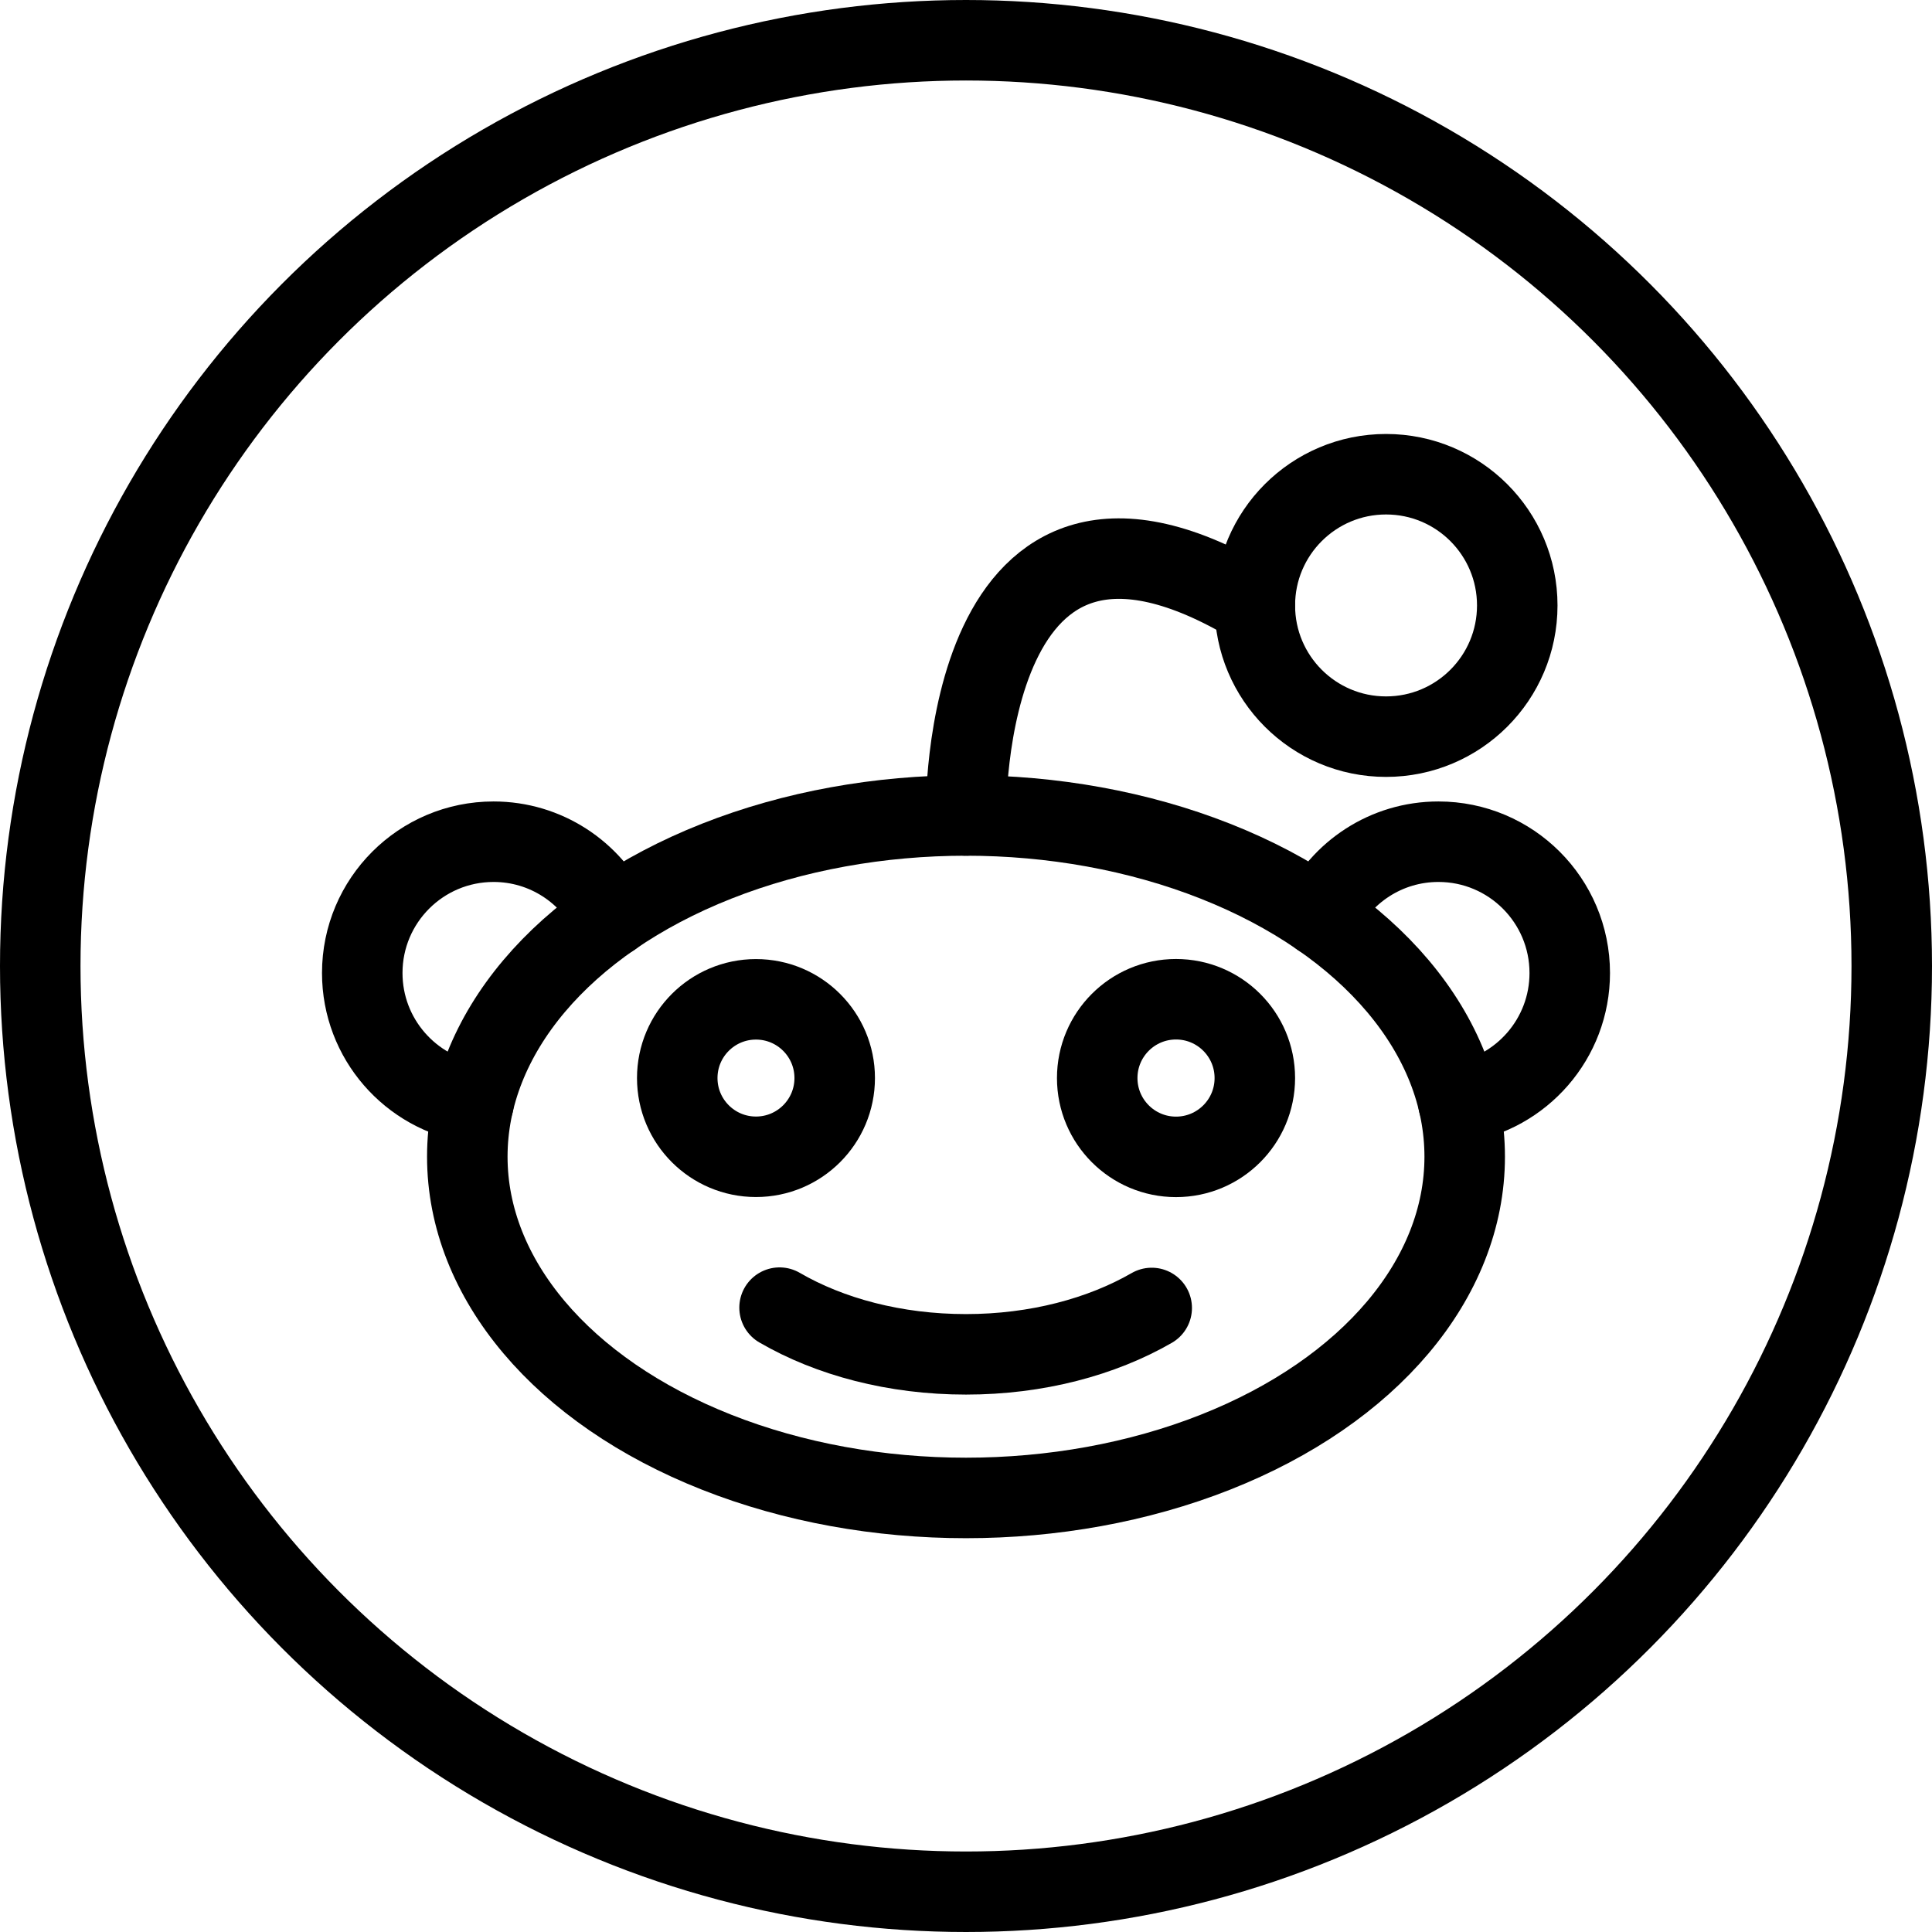 <?xml version="1.0" encoding="utf-8"?>
<!-- Generator: Adobe Illustrator 16.0.3, SVG Export Plug-In . SVG Version: 6.00 Build 0)  -->
<!DOCTYPE svg PUBLIC "-//W3C//DTD SVG 1.1//EN" "http://www.w3.org/Graphics/SVG/1.1/DTD/svg11.dtd">
<svg version="1.1" xmlns="http://www.w3.org/2000/svg" xmlns:xlink="http://www.w3.org/1999/xlink" x="0px" y="0px" width="24px"
	 height="24px" viewBox="0 0 24 24" enable-background="new 0 0 24 24" xml:space="preserve">
<g id="Outline_Icons">
	<g>
		
			<circle fill="none" stroke="#000000" stroke-linecap="round" stroke-linejoin="round" stroke-miterlimit="10" cx="12" cy="12" r="11.5"/>
		<g>
			
				<ellipse fill="none" stroke="#000000" stroke-linejoin="round" stroke-miterlimit="10" cx="12" cy="14.369" rx="6.195" ry="4.239"/>
			<path fill="none" stroke="#000000" stroke-linecap="round" stroke-linejoin="round" stroke-miterlimit="10" d="M14.307,16.248
				c-0.623,0.359-1.428,0.576-2.307,0.576c-0.883,0-1.691-0.217-2.316-0.58"/>
			<circle fill="none" stroke="#000000" stroke-linejoin="round" stroke-miterlimit="10" cx="14.609" cy="13.392" r="0.979"/>
			<circle fill="none" stroke="#000000" stroke-linejoin="round" stroke-miterlimit="10" cx="9.391" cy="13.392" r="0.978"/>
			<path fill="none" stroke="#000000" stroke-linecap="round" stroke-linejoin="round" stroke-miterlimit="10" d="M16.398,11.385
				c0.262-0.55,0.822-0.929,1.471-0.929c0.9,0,1.631,0.73,1.631,1.631c0,0.816-0.6,1.492-1.383,1.612"/>
			
				<circle fill="none" stroke="#000000" stroke-linecap="round" stroke-linejoin="round" stroke-miterlimit="10" cx="17.218" cy="7.521" r="1.63"/>
			<path fill="none" stroke="#000000" stroke-linecap="round" stroke-linejoin="round" stroke-miterlimit="10" d="M7.603,11.385
				c-0.263-0.549-0.823-0.929-1.472-0.929c-0.9,0-1.631,0.73-1.631,1.631c0,0.816,0.6,1.492,1.383,1.612"/>
			<path fill="none" stroke="#000000" stroke-linecap="round" stroke-linejoin="round" stroke-miterlimit="10" d="M12,10.13
				c0,0-0.082-4.824,3.588-2.609"/>
		</g>
	</g>
</g>
<g id="Frames-24px">
	<rect fill="none" width="24" height="24"/>
</g>
</svg>
